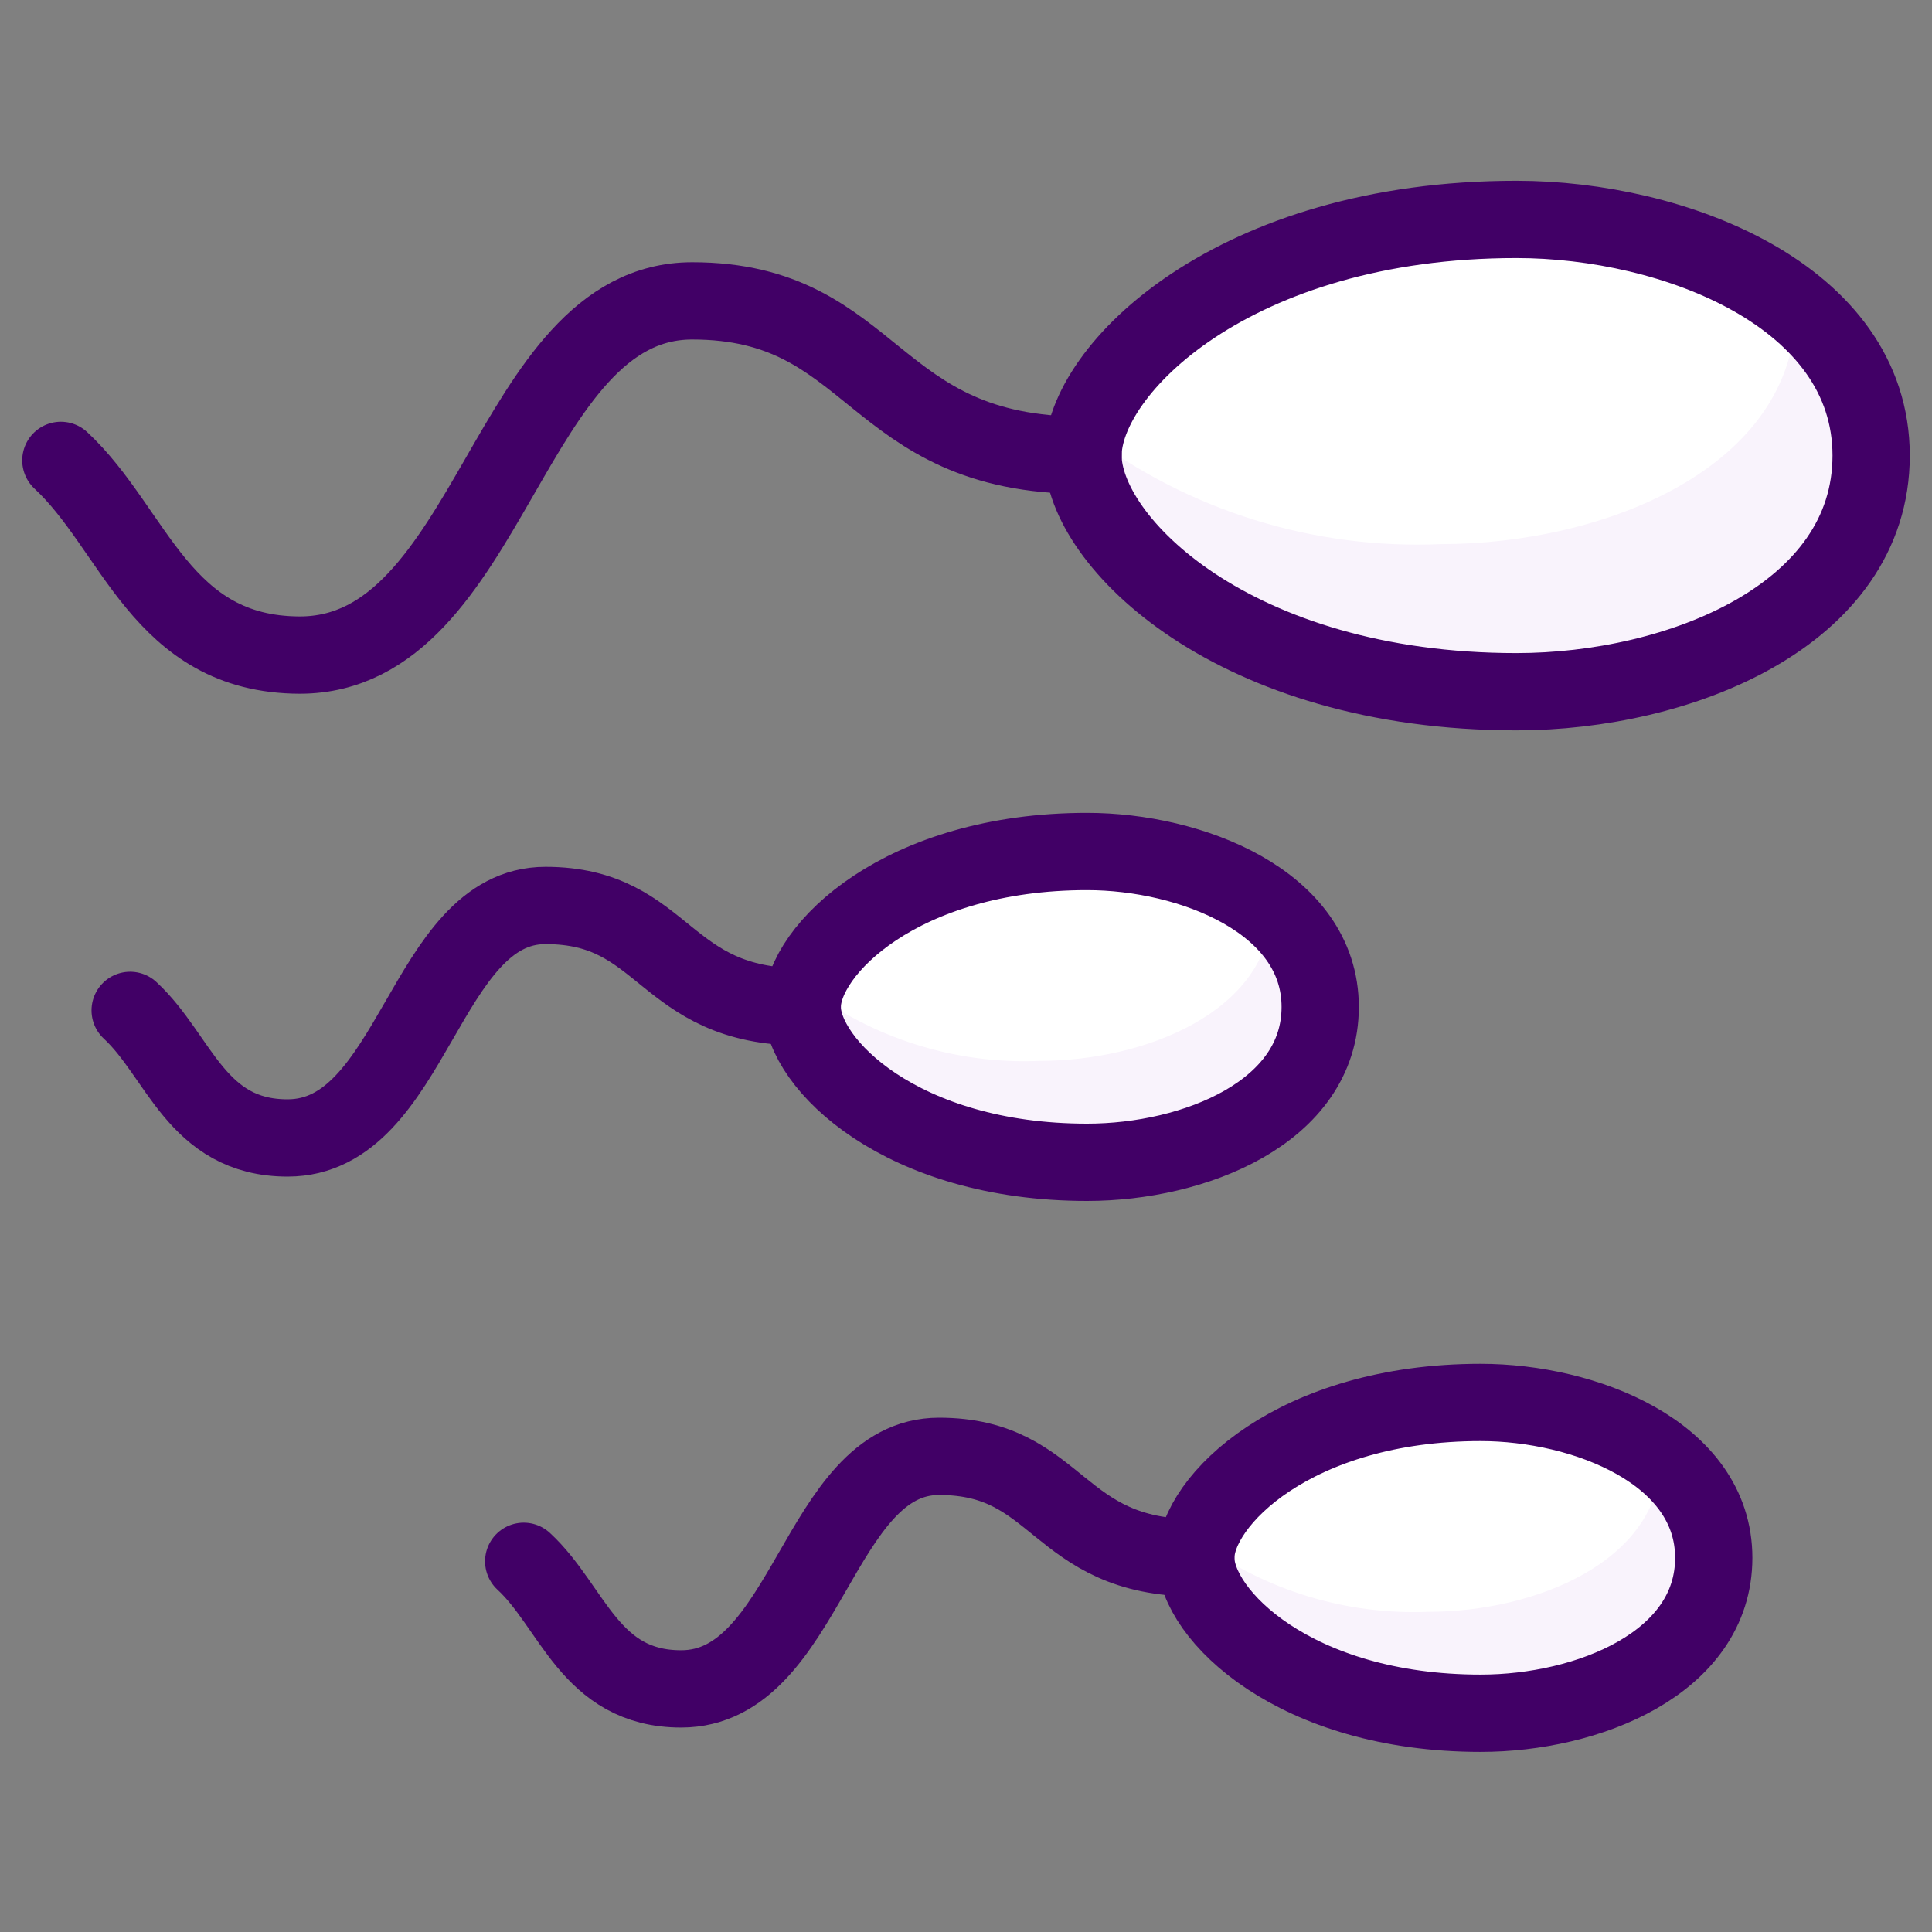 <svg width="30" height="30" viewBox="0 0 30 30" fill="none" xmlns="http://www.w3.org/2000/svg">
<rect x="0" y="0" width="30" height="30" fill="#808080" stroke="none"/>
<g clip-path="url(#clip0_4191_2054)">
<path d="M22.992 26.603C20.105 26.603 18.568 25.07 18.568 24.19C18.568 23.31 20.105 21.777 22.992 21.777C24.601 21.777 26.611 22.556 26.611 24.19C26.611 25.824 24.656 26.603 22.992 26.603Z" fill="white"/>
<path d="M16.881 18.048C13.994 18.048 12.457 16.514 12.457 15.636C12.457 14.757 13.994 13.222 16.881 13.222C18.489 13.222 20.5 14.002 20.5 15.636C20.5 17.27 18.544 18.048 16.881 18.048Z" fill="white"/>
<path d="M23.548 10.741C19.155 10.741 16.817 8.407 16.817 7.074C16.817 5.74 19.155 3.407 23.548 3.407C25.993 3.407 29.055 4.593 29.055 7.074C29.055 9.555 26.072 10.741 23.548 10.741Z" fill="white"/>
<path d="M27.885 4.758V4.782C27.885 7.268 24.901 8.449 22.378 8.449C20.401 8.535 18.456 7.93 16.878 6.738C16.844 6.845 16.822 6.955 16.811 7.067C16.811 8.411 19.15 10.733 23.542 10.733C26.066 10.733 29.05 9.548 29.05 7.067C29.045 6.618 28.937 6.177 28.735 5.777C28.534 5.377 28.242 5.028 27.885 4.758Z" fill="#F9F3FC"/>
<path d="M23.548 10.741C19.155 10.741 16.817 8.407 16.817 7.074C16.817 5.74 19.155 3.407 23.548 3.407C25.993 3.407 29.055 4.593 29.055 7.074C29.055 9.555 26.072 10.741 23.548 10.741Z" stroke="#410066" stroke-width="1.2" stroke-linecap="round" stroke-linejoin="round"/>
<path d="M16.818 7.069C13.49 7.069 13.617 4.672 10.748 4.672C7.88 4.672 7.639 10.172 4.655 10.172C2.497 10.166 2.101 8.224 0.945 7.149" stroke="#410066" stroke-width="1.2" stroke-linecap="round" stroke-linejoin="round"/>
<path d="M25.795 22.641C25.772 24.255 23.828 25.028 22.18 25.028C20.904 25.079 19.648 24.696 18.618 23.941C18.591 24.02 18.574 24.102 18.568 24.186C18.568 25.066 20.105 26.598 22.992 26.598C24.651 26.598 26.611 25.82 26.611 24.186C26.605 23.882 26.529 23.584 26.387 23.316C26.245 23.048 26.042 22.816 25.795 22.641Z" fill="#F9F3FC"/>
<path d="M22.992 26.603C20.105 26.603 18.568 25.07 18.568 24.19C18.568 23.31 20.105 21.777 22.992 21.777C24.601 21.777 26.611 22.556 26.611 24.19C26.611 25.824 24.656 26.603 22.992 26.603Z" stroke="#410066" stroke-width="1.2" stroke-linecap="round" stroke-linejoin="round"/>
<path d="M18.568 24.19C16.382 24.19 16.467 22.614 14.581 22.614C12.695 22.614 12.537 26.225 10.577 26.225C9.157 26.225 8.896 24.949 8.132 24.244" stroke="#410066" stroke-width="1.2" stroke-linecap="round" stroke-linejoin="round"/>
<path d="M19.752 14.135C19.69 15.715 17.776 16.473 16.144 16.473C14.839 16.529 13.556 16.126 12.516 15.335C12.482 15.432 12.462 15.533 12.457 15.636C12.457 16.516 13.994 18.048 16.881 18.048C18.54 18.048 20.5 17.268 20.5 15.636C20.497 15.345 20.428 15.059 20.299 14.799C20.169 14.539 19.982 14.312 19.752 14.135Z" fill="#F9F3FC"/>
<path d="M16.881 18.048C13.994 18.048 12.457 16.514 12.457 15.636C12.457 14.757 13.994 13.222 16.881 13.222C18.489 13.222 20.5 14.002 20.5 15.636C20.5 17.27 18.544 18.048 16.881 18.048Z" stroke="#410066" stroke-width="1.2" stroke-linecap="round" stroke-linejoin="round"/>
<path d="M12.457 15.635C10.271 15.635 10.356 14.06 8.47 14.06C6.584 14.06 6.426 17.67 4.466 17.67C3.046 17.67 2.785 16.394 2.021 15.689" stroke="#410066" stroke-width="1.2" stroke-linecap="round" stroke-linejoin="round"/>
</g>
<defs>
<clipPath id="clip0_4191_2054">
<rect width="29.333" height="29.333" fill="white" transform="translate(0.333 0.333)"/>
</clipPath>
</defs>
</svg>
